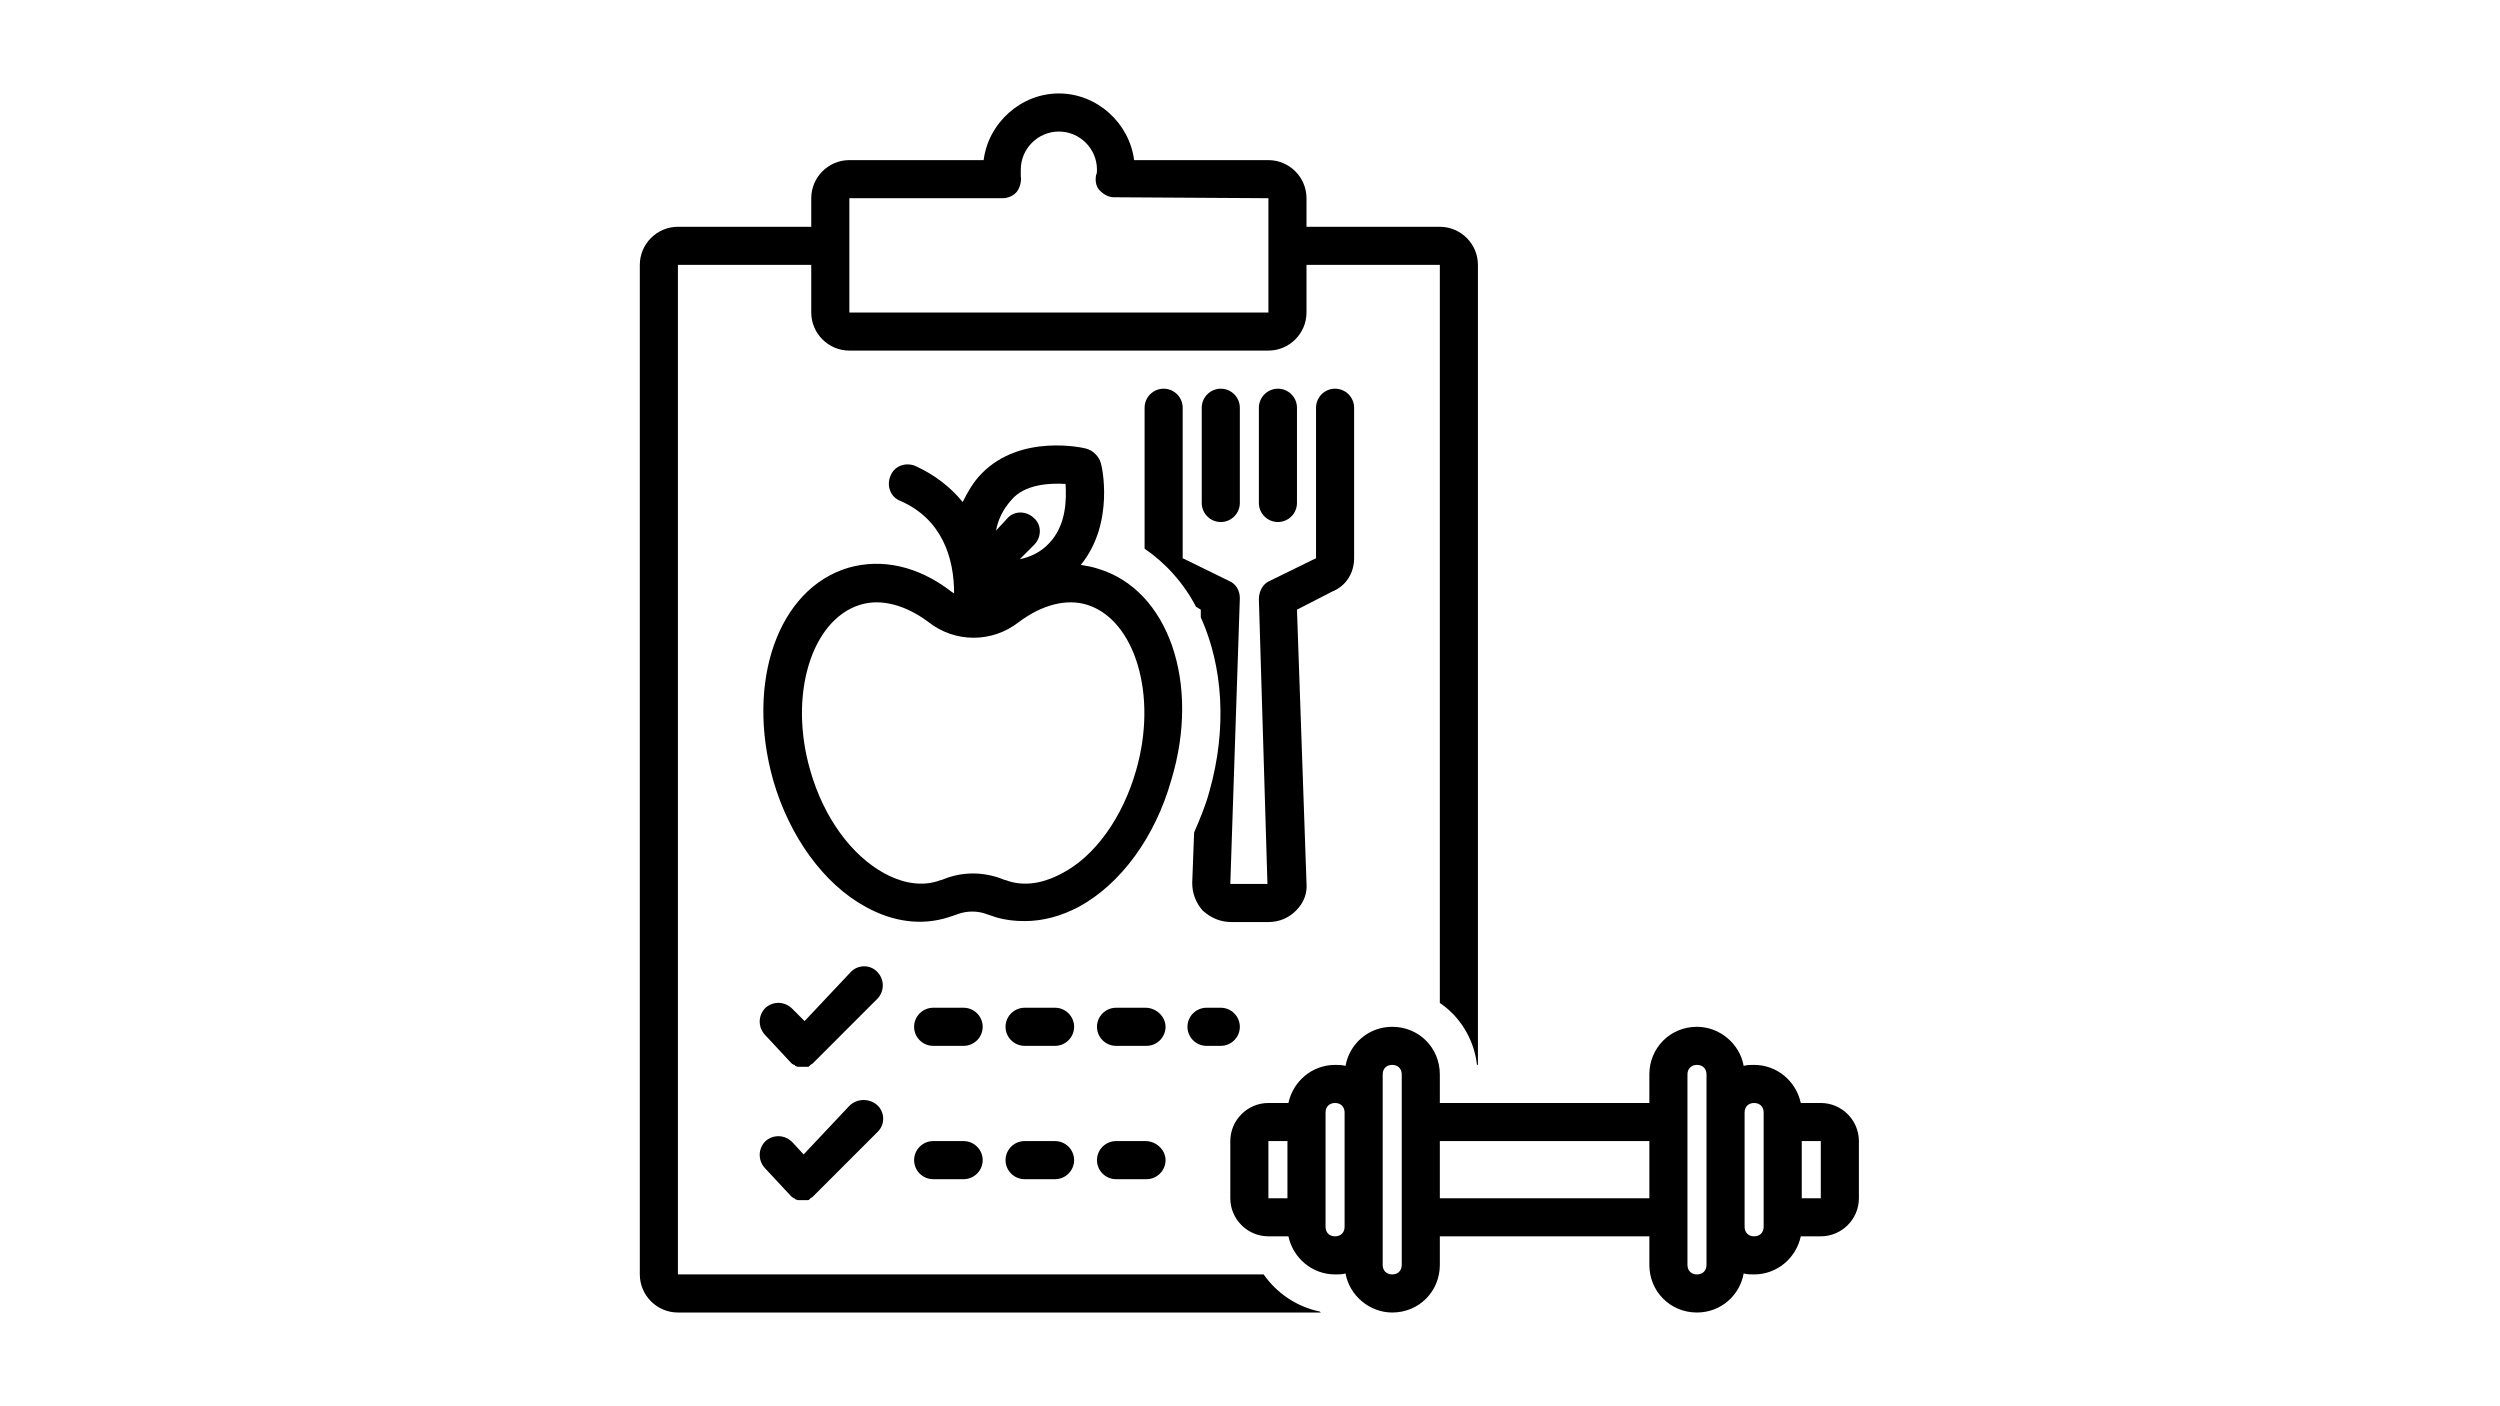 <svg version="1.0" preserveAspectRatio="xMidYMid meet" height="1080" viewBox="0 0 1440 810" zoomAndPan="magnify" width="1920" xmlns:xlink="http://www.w3.org/1999/xlink" xmlns="http://www.w3.org/2000/svg"><defs><clipPath id="7c725ce3ee"><path clip-rule="nonzero" d="M 368.535 53.828 L 852 53.828 L 852 756.012 L 368.535 756.012 Z M 368.535 53.828"></path></clipPath><clipPath id="4361ec8ec7"><path clip-rule="nonzero" d="M 708 591 L 1070.723 591 L 1070.723 756.012 L 708 756.012 Z M 708 591"></path></clipPath></defs><path fill-rule="nonzero" fill-opacity="1" d="M 659.832 657.266 L 642.828 657.266 C 636.793 657.266 631.855 662.203 631.855 668.238 C 631.855 674.273 636.793 679.211 642.828 679.211 L 660.383 679.211 C 666.418 679.211 671.355 674.273 671.355 668.238 C 671.355 662.203 665.867 657.266 659.832 657.266 Z M 659.832 657.266" fill="#000000"></path><path fill-rule="nonzero" fill-opacity="1" d="M 555.055 657.266 L 537.5 657.266 C 531.465 657.266 526.527 662.203 526.527 668.238 C 526.527 674.273 531.465 679.211 537.5 679.211 L 555.055 679.211 C 561.09 679.211 566.027 674.273 566.027 668.238 C 566.027 662.203 561.09 657.266 555.055 657.266 Z M 555.055 657.266" fill="#000000"></path><path fill-rule="nonzero" fill-opacity="1" d="M 607.719 657.266 L 590.164 657.266 C 584.129 657.266 579.191 662.203 579.191 668.238 C 579.191 674.273 584.129 679.211 590.164 679.211 L 607.719 679.211 C 613.754 679.211 618.691 674.273 618.691 668.238 C 618.691 662.203 613.754 657.266 607.719 657.266 Z M 607.719 657.266" fill="#000000"></path><path fill-rule="nonzero" fill-opacity="1" d="M 714.145 289.719 L 714.145 234.859 C 714.145 228.824 709.207 223.887 703.172 223.887 C 697.137 223.887 692.199 228.824 692.199 234.859 L 692.199 289.719 C 692.199 295.754 697.137 300.688 703.172 300.688 C 709.207 300.688 714.145 295.754 714.145 289.719 Z M 714.145 289.719" fill="#000000"></path><path fill-rule="nonzero" fill-opacity="1" d="M 736.086 300.688 C 742.121 300.688 747.059 295.754 747.059 289.719 L 747.059 234.859 C 747.059 228.824 742.121 223.887 736.086 223.887 C 730.051 223.887 725.113 228.824 725.113 234.859 L 725.113 289.719 C 725.113 295.754 730.051 300.688 736.086 300.688 Z M 736.086 300.688" fill="#000000"></path><path fill-rule="nonzero" fill-opacity="1" d="M 779.973 321.535 L 779.973 234.859 C 779.973 228.824 775.035 223.887 769 223.887 C 762.969 223.887 758.031 228.824 758.031 234.859 L 758.031 321.535 L 731.148 334.703 C 727.309 336.348 725.113 340.734 725.113 345.125 L 730.051 509.148 L 708.656 509.148 L 714.145 344.574 C 714.145 340.188 711.949 336.348 708.109 334.703 L 681.227 321.535 L 681.227 234.859 C 681.227 228.824 676.289 223.887 670.258 223.887 C 664.223 223.887 659.285 228.824 659.285 234.859 L 659.285 316.051 C 671.355 324.277 681.777 335.797 688.91 349.512 L 691.652 351.16 L 691.652 355.547 C 704.27 383.523 707.012 419.184 696.59 455.938 C 694.395 464.168 691.102 471.848 687.812 479.527 L 686.715 508.602 C 686.715 514.637 688.91 520.121 692.75 524.512 C 697.688 528.898 703.172 531.094 709.207 531.094 L 730.602 531.094 C 736.637 531.094 742.121 528.898 746.508 524.512 C 750.898 520.121 753.094 514.637 752.543 508.602 L 747.059 351.16 L 767.355 340.734 C 775.586 337.445 779.973 329.766 779.973 321.535 Z M 779.973 321.535" fill="#000000"></path><path fill-rule="nonzero" fill-opacity="1" d="M 632.406 327.57 C 629.113 326.473 625.82 325.926 622.531 325.375 C 642.277 301.238 634.598 267.773 634.051 266.676 C 632.953 262.836 629.66 259.547 625.82 258.449 C 624.176 257.898 587.969 249.672 565.477 272.711 C 560.539 277.648 557.25 283.684 554.508 289.168 C 547.375 280.391 538.047 273.262 527.078 268.324 C 521.59 266.129 515.008 268.324 512.812 274.359 C 510.621 279.844 512.812 286.426 518.848 288.621 C 542.438 299.043 549.57 320.988 549.57 341.832 C 549.02 341.285 548.473 341.285 547.922 340.734 C 528.723 325.926 507.875 321.535 488.676 327.02 C 448.082 339.09 429.43 392.852 445.34 449.355 C 454.664 481.723 474.414 509.148 498.551 522.316 C 514.461 531.094 530.918 533.289 546.277 528.352 C 547.922 527.801 549.57 527.254 551.215 526.703 C 556.699 524.512 563.285 524.512 568.77 526.703 C 570.414 527.254 572.059 527.801 573.707 528.352 C 579.191 529.996 584.68 530.547 590.164 530.547 C 600.586 530.547 611.012 527.801 621.434 522.316 C 645.57 509.148 665.32 482.27 674.645 449.355 C 691.652 393.398 673 339.641 632.406 327.57 Z M 613.754 278.746 C 614.301 287.523 614.301 302.336 604.426 312.758 C 599.488 318.242 592.906 320.988 587.422 322.086 L 595.648 313.855 C 600.039 309.465 600.039 302.336 595.648 298.496 C 591.262 294.105 584.129 294.105 580.289 298.496 L 573.707 305.625 C 574.805 299.594 577.547 293.559 582.484 288.07 C 590.164 278.746 604.977 278.199 613.754 278.746 Z M 654.348 443.871 C 646.668 470.75 630.758 493.242 611.559 503.117 C 604.426 506.957 592.906 511.344 580.836 507.504 C 579.742 506.957 578.645 506.957 577.547 506.406 C 572.062 504.215 566.027 503.117 560.539 503.117 C 554.508 503.117 549.02 504.215 543.535 506.406 C 542.438 506.957 541.34 506.957 540.242 507.504 C 528.176 511.344 516.652 506.957 509.523 503.117 C 490.32 492.691 474.414 470.75 466.734 443.871 C 454.117 400.531 467.281 357.191 495.258 348.414 C 507.328 344.574 521.59 348.414 534.758 358.289 C 550.117 370.359 571.512 370.359 586.871 358.289 C 600.039 348.414 614.301 344.574 626.371 348.414 C 653.801 357.191 666.965 400.531 654.348 443.871 Z M 654.348 443.871" fill="#000000"></path><g clip-path="url(#7c725ce3ee)"><path fill-rule="nonzero" fill-opacity="1" d="M 727.859 734.07 L 390.48 734.07 L 390.48 152.574 L 467.281 152.574 L 467.281 180 C 467.281 192.07 477.156 201.945 489.227 201.945 L 730.602 201.945 C 742.668 201.945 752.543 192.07 752.543 180 L 752.543 152.574 L 829.344 152.574 L 829.344 577.723 C 840.867 585.402 849.094 598.57 850.738 613.379 L 851.289 613.379 L 851.289 152.574 C 851.289 140.504 841.414 130.629 829.344 130.629 L 752.543 130.629 L 752.543 114.172 C 752.543 102.102 742.668 92.227 730.602 92.227 L 653.25 92.227 C 650.508 70.832 631.855 53.828 609.914 53.828 C 587.969 53.828 569.316 70.832 566.574 92.227 L 489.227 92.227 C 477.156 92.227 467.281 102.102 467.281 114.172 L 467.281 130.629 L 390.48 130.629 C 378.41 130.629 368.535 140.504 368.535 152.574 L 368.535 734.07 C 368.535 746.137 378.41 756.012 390.48 756.012 L 760.773 756.012 C 760.773 756.012 760.223 755.465 760.223 755.465 C 747.059 752.719 735.539 745.039 727.859 734.07 Z M 489.227 114.172 L 577.547 114.172 C 580.836 114.172 584.129 112.527 585.773 110.332 C 587.422 108.137 588.52 104.297 587.969 101.555 C 587.969 99.91 587.969 98.812 587.969 97.715 C 587.969 85.645 597.844 75.77 609.914 75.77 C 621.98 75.77 631.855 85.645 631.855 97.715 C 631.855 98.812 631.855 99.91 631.309 101.004 C 630.758 104.297 631.309 107.59 633.5 109.781 C 635.695 111.977 638.438 113.625 641.73 113.625 L 730.602 114.172 L 730.602 180 L 489.227 180 Z M 489.227 114.172" fill="#000000"></path></g><g clip-path="url(#4361ec8ec7)"><path fill-rule="nonzero" fill-opacity="1" d="M 1048.777 635.324 L 1037.258 635.324 C 1034.516 622.707 1023.543 613.379 1010.379 613.379 C 1008.184 613.379 1006.535 613.379 1004.344 613.93 C 1002.148 601.312 990.629 591.438 977.461 591.438 C 962.102 591.438 950.031 603.508 950.031 618.867 L 950.031 635.324 L 829.344 635.324 L 829.344 618.867 C 829.344 603.508 817.277 591.438 801.918 591.438 C 788.203 591.438 777.23 601.312 775.035 613.93 C 772.84 613.379 771.195 613.379 769 613.379 C 755.836 613.379 744.863 622.707 742.121 635.324 L 730.602 635.324 C 718.531 635.324 708.656 645.199 708.656 657.266 L 708.656 690.184 C 708.656 702.25 718.531 712.125 730.602 712.125 L 742.121 712.125 C 744.863 724.742 755.836 734.07 769 734.07 C 771.195 734.07 772.84 734.07 775.035 733.52 C 777.23 746.137 788.75 756.012 801.918 756.012 C 817.277 756.012 829.344 743.941 829.344 728.582 L 829.344 712.125 L 950.031 712.125 L 950.031 728.582 C 950.031 743.941 962.102 756.012 977.461 756.012 C 991.176 756.012 1002.148 746.137 1004.344 733.52 C 1006.535 734.07 1008.184 734.07 1010.379 734.07 C 1023.543 734.07 1034.516 724.742 1037.258 712.125 L 1048.777 712.125 C 1060.848 712.125 1070.723 702.25 1070.723 690.184 L 1070.723 657.266 C 1070.723 645.199 1060.848 635.324 1048.777 635.324 Z M 730.602 657.266 L 741.57 657.266 L 741.57 690.184 L 730.602 690.184 Z M 769 712.125 C 765.711 712.125 763.516 709.93 763.516 706.641 L 763.516 640.809 C 763.516 637.52 765.711 635.324 769 635.324 C 772.293 635.324 774.488 637.52 774.488 640.809 L 774.488 706.641 C 774.488 709.93 772.293 712.125 769 712.125 Z M 807.402 728.582 C 807.402 731.875 805.207 734.07 801.918 734.07 C 798.625 734.07 796.43 731.875 796.43 728.582 L 796.43 618.867 C 796.43 615.574 798.625 613.379 801.918 613.379 C 805.207 613.379 807.402 615.574 807.402 618.867 Z M 829.344 690.184 L 829.344 657.266 L 950.031 657.266 L 950.031 690.184 Z M 982.949 728.582 C 982.949 731.875 980.754 734.07 977.461 734.07 C 974.172 734.07 971.977 731.875 971.977 728.582 L 971.977 618.867 C 971.977 615.574 974.172 613.379 977.461 613.379 C 980.754 613.379 982.949 615.574 982.949 618.867 Z M 1015.863 706.641 C 1015.863 709.93 1013.668 712.125 1010.379 712.125 C 1007.086 712.125 1004.891 709.93 1004.891 706.641 L 1004.891 640.809 C 1004.891 637.52 1007.086 635.324 1010.379 635.324 C 1013.668 635.324 1015.863 637.52 1015.863 640.809 Z M 1037.805 690.184 L 1037.805 657.266 L 1048.777 657.266 L 1048.777 690.184 Z M 1037.805 690.184" fill="#000000"></path></g><path fill-rule="nonzero" fill-opacity="1" d="M 555.055 580.465 L 537.5 580.465 C 531.465 580.465 526.527 585.402 526.527 591.438 C 526.527 597.473 531.465 602.41 537.5 602.41 L 555.055 602.41 C 561.09 602.41 566.027 597.473 566.027 591.438 C 566.027 585.402 561.09 580.465 555.055 580.465 Z M 555.055 580.465" fill="#000000"></path><path fill-rule="nonzero" fill-opacity="1" d="M 659.832 580.465 L 642.828 580.465 C 636.793 580.465 631.855 585.402 631.855 591.438 C 631.855 597.473 636.793 602.41 642.828 602.41 L 660.383 602.41 C 666.418 602.41 671.355 597.473 671.355 591.438 C 671.355 585.402 665.867 580.465 659.832 580.465 Z M 659.832 580.465" fill="#000000"></path><path fill-rule="nonzero" fill-opacity="1" d="M 607.719 580.465 L 590.164 580.465 C 584.129 580.465 579.191 585.402 579.191 591.438 C 579.191 597.473 584.129 602.41 590.164 602.41 L 607.719 602.41 C 613.754 602.41 618.691 597.473 618.691 591.438 C 618.691 585.402 613.754 580.465 607.719 580.465 Z M 607.719 580.465" fill="#000000"></path><path fill-rule="nonzero" fill-opacity="1" d="M 694.941 580.465 C 688.91 580.465 683.973 585.402 683.973 591.438 C 683.973 597.473 688.91 602.41 694.941 602.41 L 703.172 602.41 C 709.207 602.41 714.145 597.473 714.145 591.438 C 714.145 585.402 709.207 580.465 703.172 580.465 Z M 694.941 580.465" fill="#000000"></path><path fill-rule="nonzero" fill-opacity="1" d="M 505.133 559.621 C 500.746 555.23 493.613 555.781 489.773 560.168 L 463.441 588.145 L 456.309 581.016 C 451.922 576.625 445.34 576.625 440.949 580.465 C 436.562 584.855 436.562 591.438 440.402 595.828 L 455.211 611.734 C 455.211 611.734 455.762 612.285 455.762 612.285 C 455.762 612.285 456.309 612.832 456.309 612.832 C 456.859 612.832 456.859 613.379 457.406 613.379 C 457.406 613.379 457.957 613.379 457.957 613.93 C 458.504 613.93 459.055 614.477 459.602 614.477 C 459.602 614.477 460.148 614.477 460.148 614.477 C 460.699 614.477 461.797 614.477 462.344 614.477 C 462.895 614.477 463.988 614.477 464.539 614.477 C 464.539 614.477 465.086 614.477 465.086 614.477 C 465.637 614.477 466.184 614.477 466.184 613.93 C 466.734 613.93 466.734 613.379 466.734 613.379 C 467.281 613.379 467.281 612.832 467.832 612.832 C 467.832 612.832 468.379 612.285 468.379 612.285 C 468.379 612.285 468.926 611.734 468.926 611.734 L 505.684 574.98 C 509.523 570.59 509.523 564.008 505.133 559.621 Z M 505.133 559.621" fill="#000000"></path><path fill-rule="nonzero" fill-opacity="1" d="M 489.227 636.969 L 462.895 664.949 L 456.309 657.816 C 451.922 653.426 445.34 653.426 440.949 657.266 C 436.562 661.656 436.562 668.238 440.402 672.629 L 455.211 688.535 C 455.211 688.535 455.762 689.086 455.762 689.086 C 455.762 689.086 456.309 689.633 456.309 689.633 C 456.859 689.633 456.859 690.184 457.406 690.184 C 457.406 690.184 457.957 690.184 457.957 690.73 C 458.504 690.73 459.055 691.281 459.602 691.281 C 459.602 691.281 460.148 691.281 460.148 691.281 C 460.699 691.281 461.797 691.281 462.344 691.281 C 462.895 691.281 463.988 691.281 464.539 691.281 C 464.539 691.281 465.086 691.281 465.086 691.281 C 465.637 691.281 466.184 691.281 466.184 690.73 C 466.734 690.73 466.734 690.184 466.734 690.184 C 467.281 690.184 467.281 689.633 467.832 689.633 C 467.832 689.633 468.379 689.086 468.379 689.086 C 468.379 689.086 468.926 688.535 468.926 688.535 L 505.684 651.781 C 510.07 647.395 509.523 640.262 505.133 636.422 C 500.746 632.582 493.613 632.582 489.227 636.969 Z M 489.227 636.969" fill="#000000"></path></svg>